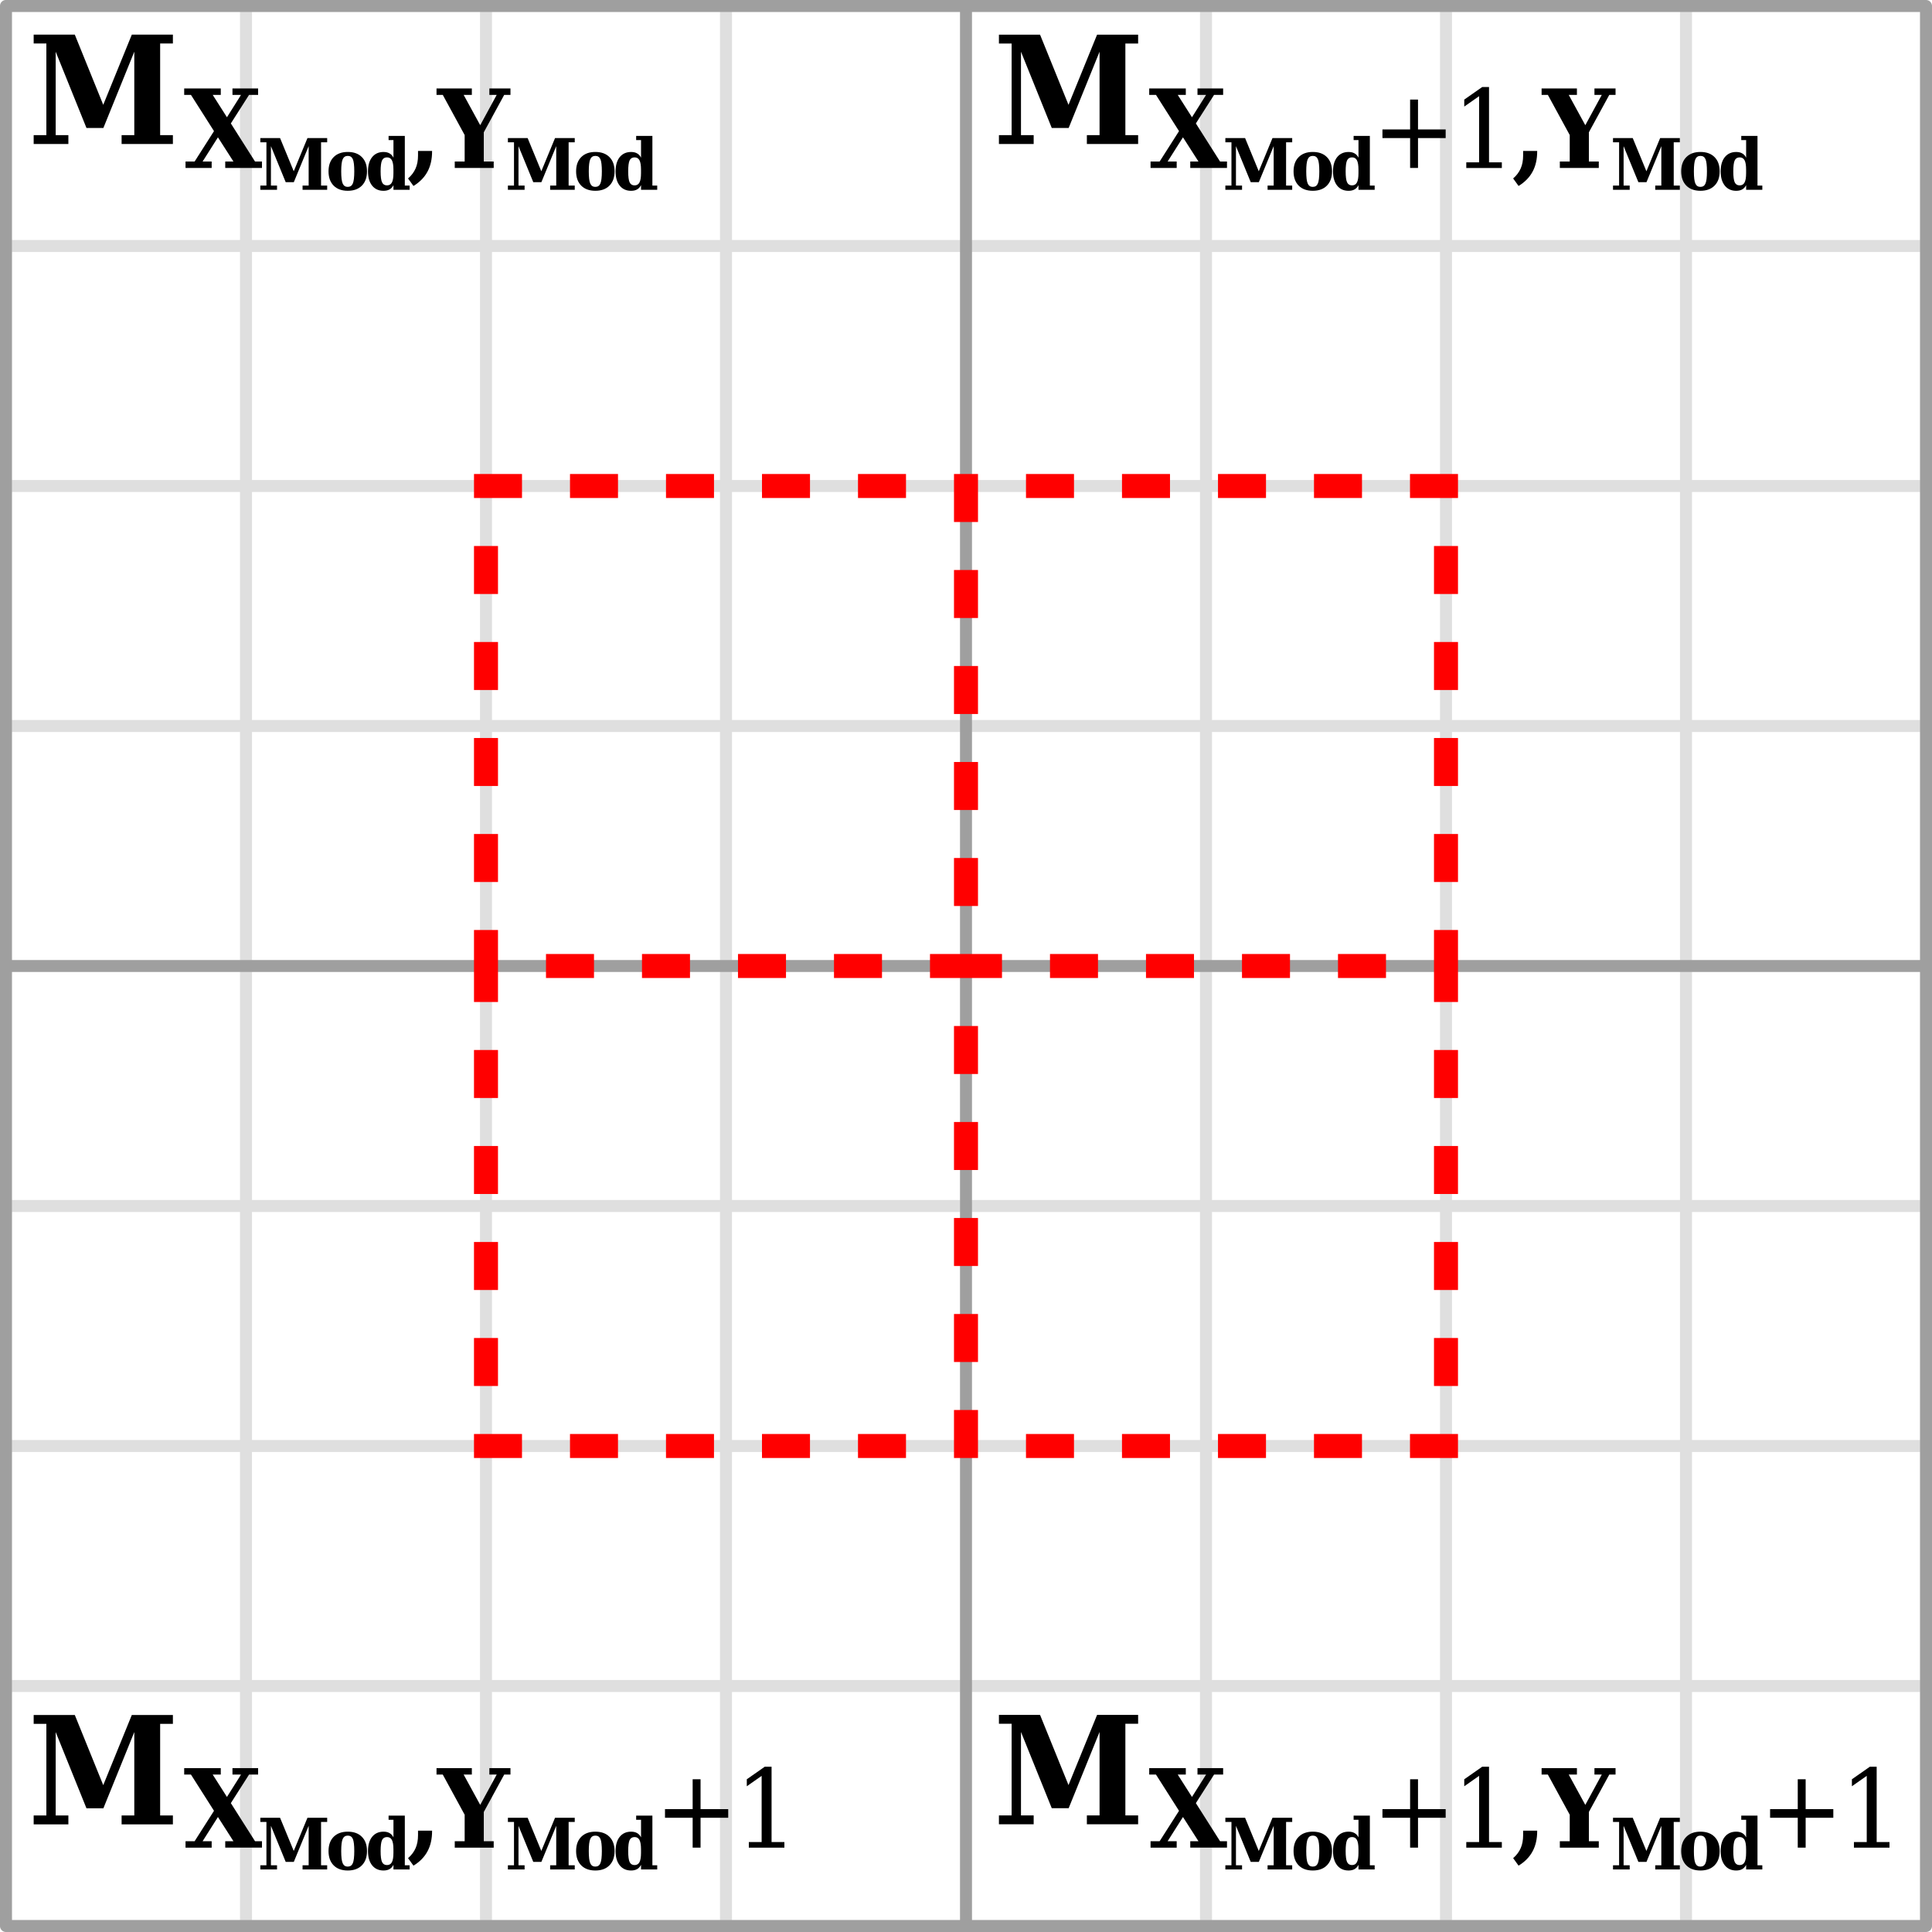 <?xml version="1.0" encoding="UTF-8" standalone="no"?>
<svg
   xmlns:dc="http://purl.org/dc/elements/1.1/"
   xmlns:cc="http://creativecommons.org/ns#"
   xmlns:rdf="http://www.w3.org/1999/02/22-rdf-syntax-ns#"
   xmlns:svg="http://www.w3.org/2000/svg"
   xmlns="http://www.w3.org/2000/svg"
   width="80.5"
   height="80.5"
   viewBox="0 0 80.5 80.5"
   id="svg10296"
   version="1.1">
  <defs
     id="defs10298" />
  <path
     id="rect10846"
     d="m 10,0.5 0,9.5 -9.5,0 0,0.5 9.5,0 0,9.5 -9.5,0 0,0.5 9.5,0 0,9.5 -9.5,0 0,0.5 9.5,0 0,9.5 0.5,0 0,-9.5 9.5,0 0,9.5 0.5,0 0,-9.5 9.5,0 0,9.5 0.5,0 0,-9.5 9.5,0 0,-0.5 -9.5,0 0,-9.5 9.5,0 0,-0.5 -9.5,0 0,-9.5 9.5,0 0,-0.5 -9.5,0 0,-9.5 -0.5,0 0,9.5 -9.5,0 0,-9.5 -0.5,0 0,9.5 -9.5,0 0,-9.5 -0.5,0 z m 40,0 0,9.5 -9.5,0 0,0.5 9.5,0 0,9.5 -9.5,0 0,0.5 9.5,0 0,9.5 -9.5,0 0,0.5 9.5,0 0,9.5 0.5,0 0,-9.5 9.5,0 0,9.5 0.5,0 0,-9.5 9.5,0 0,9.5 0.5,0 0,-9.5 9.5,0 0,-0.5 -9.5,0 0,-9.5 9.5,0 0,-0.5 -9.5,0 0,-9.5 9.5,0 0,-0.5 -9.5,0 0,-9.5 -0.5,0 0,9.5 -9.5,0 0,-9.5 -0.5,0 0,9.5 -9.5,0 0,-9.5 -0.5,0 z m -39.5,10 9.5,0 0,9.5 -9.5,0 0,-9.5 z m 10,0 9.5,0 0,9.5 -9.5,0 0,-9.5 z m 30,0 9.5,0 0,9.5 -9.5,0 0,-9.5 z m 10,0 9.5,0 0,9.5 -9.5,0 0,-9.5 z m -50,10 9.5,0 0,9.5 -9.5,0 0,-9.5 z m 10,0 9.5,0 0,9.5 -9.5,0 0,-9.5 z m 30,0 9.5,0 0,9.5 -9.5,0 0,-9.5 z m 10,0 9.5,0 0,9.5 -9.5,0 0,-9.5 z m -50.5,20 0,9.5 -9.5,0 0,0.5 9.5,0 0,9.5 -9.5,0 0,0.5 9.5,0 0,9.5 -9.5,0 0,0.5 9.5,0 0,9.5 0.5,0 0,-9.5 9.5,0 0,9.5 0.5,0 0,-9.5 9.5,0 0,9.5 0.5,0 0,-9.5 9.5,0 0,-0.5 -9.5,0 0,-9.5 9.5,0 0,-0.5 -9.5,0 0,-9.5 9.5,0 0,-0.5 -9.5,0 0,-9.5 -0.5,0 0,9.5 -9.5,0 0,-9.5 -0.5,0 0,9.5 -9.5,0 0,-9.5 -0.5,0 z m 40,0 0,9.5 -9.5,0 0,0.5 9.5,0 0,9.5 -9.5,0 0,0.5 9.5,0 0,9.5 -9.5,0 0,0.5 9.5,0 0,9.5 0.5,0 0,-9.5 9.5,0 0,9.5 0.5,0 0,-9.5 9.5,0 0,9.5 0.5,0 0,-9.5 9.5,0 0,-0.5 -9.5,0 0,-9.5 9.5,0 0,-0.5 -9.5,0 0,-9.5 9.5,0 0,-0.5 -9.5,0 0,-9.5 -0.5,0 0,9.5 -9.5,0 0,-9.5 -0.5,0 0,9.5 -9.5,0 0,-9.5 -0.5,0 z m -39.5,10 9.5,0 0,9.5 -9.5,0 0,-9.5 z m 10,0 9.5,0 0,9.5 -9.5,0 0,-9.5 z m 30,0 9.5,0 0,9.5 -9.5,0 0,-9.5 z m 10,0 9.5,0 0,9.5 -9.5,0 0,-9.5 z m -50,10 9.5,0 0,9.5 -9.5,0 0,-9.5 z m 10,0 9.5,0 0,9.5 -9.5,0 0,-9.5 z m 30,0 9.5,0 0,9.5 -9.5,0 0,-9.5 z m 10,0 9.5,0 0,9.5 -9.5,0 0,-9.5 z"
     style="color:#000000;font-style:normal;font-variant:normal;font-weight:normal;font-stretch:normal;font-size:medium;line-height:normal;font-family:sans-serif;text-indent:0;text-align:start;text-decoration:none;text-decoration-line:none;text-decoration-style:solid;text-decoration-color:#000000;letter-spacing:normal;word-spacing:normal;text-transform:none;direction:ltr;block-progression:tb;writing-mode:lr-tb;baseline-shift:baseline;text-anchor:start;white-space:normal;clip-rule:nonzero;display:inline;overflow:visible;visibility:visible;opacity:1;isolation:auto;mix-blend-mode:normal;color-interpolation:sRGB;color-interpolation-filters:linearRGB;solid-color:#000000;solid-opacity:1;fill:#000000;fill-opacity:0.125;fill-rule:nonzero;stroke:none;stroke-width:0.5;stroke-linecap:square;stroke-linejoin:round;stroke-miterlimit:4;stroke-dasharray:none;stroke-dashoffset:0;stroke-opacity:1;color-rendering:auto;image-rendering:auto;shape-rendering:auto;text-rendering:auto;enable-background:accumulate" />
  <path
     id="rect11000"
     d="M 0.225,-3.5468979e-6 A 0.25,0.25 0 0 0 3.2245213e-6,0.25 l 0,39.982 0,0.018 0,40 A 0.25,0.25 0 0 0 0.25,80.5 l 40,0 40,0 a 0.25,0.25 0 0 0 0.25,-0.25 l 0,-39.982 a 0.25,0.25 0 0 0 0,-0.018 l 0,-40 a 0.25,0.25 0 0 0 -0.25,-0.25 l -40,0 -40,0 a 0.25,0.25 0 0 0 -0.025,0 z M 0.5,0.5 l 39.5,0 0,39.5 -39.5,0 0,-39.5 z m 40,0 39.5,0 0,39.5 -39.5,0 0,-39.5 z M 0.5,40.5 l 39.5,0 0,39.5 -39.5,0 0,-39.5 z m 40,0 39.5,0 0,39.5 -39.5,0 0,-39.5 z"
     style="color:#000000;font-style:normal;font-variant:normal;font-weight:normal;font-stretch:normal;font-size:medium;line-height:normal;font-family:sans-serif;text-indent:0;text-align:start;text-decoration:none;text-decoration-line:none;text-decoration-style:solid;text-decoration-color:#000000;letter-spacing:normal;word-spacing:normal;text-transform:none;direction:ltr;block-progression:tb;writing-mode:lr-tb;baseline-shift:baseline;text-anchor:start;white-space:normal;clip-rule:nonzero;display:inline;overflow:visible;visibility:visible;opacity:1;isolation:auto;mix-blend-mode:normal;color-interpolation:sRGB;color-interpolation-filters:linearRGB;solid-color:#000000;solid-opacity:1;fill:#000000;fill-opacity:0.376;fill-rule:nonzero;stroke:none;stroke-width:0.5;stroke-linecap:square;stroke-linejoin:round;stroke-miterlimit:4;stroke-dasharray:none;stroke-dashoffset:0;stroke-opacity:1;color-rendering:auto;image-rendering:auto;shape-rendering:auto;text-rendering:auto;enable-background:accumulate" />
  <path
     id="rect11064"
     d="m 19.75,19.75 0,1 0.5,0 1,0 0.5,0 0,-1 -0.5,0 -1,0 -0.5,0 z m 4,0 0,1 0.5,0 1,0 0.5,0 0,-1 -0.5,0 -1,0 -0.5,0 z m 4,0 0,1 0.5,0 1,0 0.5,0 0,-1 -0.5,0 -1,0 -0.5,0 z m 4,0 0,1 0.5,0 1,0 0.5,0 0,-1 -0.5,0 -1,0 -0.5,0 z m 4,0 0,1 0.5,0 1,0 0.5,0 0,-1 -0.5,0 -1,0 -0.5,0 z m 4,0 0,0.5 0,1 0,0.5 1,0 0,-0.5 0,-1 0,-0.5 -1,0 z m 3,0 0,1 0.5,0 1,0 0.5,0 0,-1 -0.5,0 -1,0 -0.5,0 z m 4,0 0,1 0.5,0 1,0 0.5,0 0,-1 -0.5,0 -1,0 -0.5,0 z m 4,0 0,1 0.5,0 1,0 0.5,0 0,-1 -0.5,0 -1,0 -0.5,0 z m 4,0 0,1 0.5,0 1,0 0.5,0 0,-1 -0.5,0 -1,0 -0.5,0 z m 4,0 0,1 0.5,0 1,0 0.5,0 0,-1 -0.5,0 -1,0 -0.5,0 z m -39,3 0,0.5 0,1 0,0.5 1,0 0,-0.5 0,-1 0,-0.5 -1,0 z m 40,0 0,0.5 0,1 0,0.5 1,0 0,-0.5 0,-1 0,-0.5 -1,0 z m -20,1 0,0.5 0,1 0,0.5 1,0 0,-0.5 0,-1 0,-0.5 -1,0 z m -20,3 0,0.5 0,1 0,0.5 1,0 0,-0.5 0,-1 0,-0.5 -1,0 z m 40,0 0,0.5 0,1 0,0.5 1,0 0,-0.5 0,-1 0,-0.5 -1,0 z m -20,1 0,0.5 0,1 0,0.5 1,0 0,-0.5 0,-1 0,-0.5 -1,0 z m -20,3 0,0.5 0,1 0,0.5 1,0 0,-0.5 0,-1 0,-0.5 -1,0 z m 40,0 0,0.5 0,1 0,0.5 1,0 0,-0.5 0,-1 0,-0.5 -1,0 z m -20,1 0,0.5 0,1 0,0.5 1,0 0,-0.5 0,-1 0,-0.5 -1,0 z m -20,3 0,0.5 0,1 0,0.5 1,0 0,-0.5 0,-1 0,-0.5 -1,0 z m 40,0 0,0.5 0,1 0,0.5 1,0 0,-0.5 0,-1 0,-0.5 -1,0 z m -20,1 0,0.5 0,1 0,0.5 1,0 0,-0.5 0,-1 0,-0.5 -1,0 z m -20,3 0,0.5 0,0.5 0,0.5 0,0.5 0,0.5 0,0.5 1,0 0,-0.5 0,-0.5 0,-0.5 0,-0.5 0,-0.5 0,-0.5 -1,0 z m 40,0 0,0.5 0,0.5 0,0.5 0,0.5 0,0.5 0,0.5 1,0 0,-0.5 0,-0.5 0,-0.5 0,-0.5 0,-0.5 0,-0.5 -1,0 z m -37,1 0,1 0.5,0 1,0 0.5,0 0,-1 -0.5,0 -1,0 -0.5,0 z m 4,0 0,1 0.5,0 1,0 0.5,0 0,-1 -0.5,0 -1,0 -0.5,0 z m 4,0 0,1 0.5,0 1,0 0.5,0 0,-1 -0.5,0 -1,0 -0.5,0 z m 4,0 0,1 0.5,0 1,0 0.5,0 0,-1 -0.5,0 -1,0 -0.5,0 z m 4,0 0,1 0.5,0 0.5,0 0.5,0 0.5,0 0.5,0 0.5,0 0,-1 -0.5,0 -0.5,0 -0.5,0 -0.5,0 -0.5,0 -0.5,0 z m 5,0 0,1 0.5,0 1,0 0.5,0 0,-1 -0.5,0 -1,0 -0.5,0 z m 4,0 0,1 0.5,0 1,0 0.5,0 0,-1 -0.5,0 -1,0 -0.5,0 z m 4,0 0,1 0.5,0 1,0 0.5,0 0,-1 -0.5,0 -1,0 -0.5,0 z m 4,0 0,1 0.5,0 1,0 0.5,0 0,-1 -0.5,0 -1,0 -0.5,0 z m -16,3 0,0.5 0,1 0,0.5 1,0 0,-0.5 0,-1 0,-0.5 -1,0 z m -20,1 0,0.5 0,1 0,0.5 1,0 0,-0.5 0,-1 0,-0.5 -1,0 z m 40,0 0,0.5 0,1 0,0.5 1,0 0,-0.5 0,-1 0,-0.5 -1,0 z m -20,3 0,0.5 0,1 0,0.5 1,0 0,-0.5 0,-1 0,-0.5 -1,0 z m -20,1 0,0.5 0,1 0,0.5 1,0 0,-0.5 0,-1 0,-0.5 -1,0 z m 40,0 0,0.5 0,1 0,0.5 1,0 0,-0.5 0,-1 0,-0.5 -1,0 z m -20,3 0,0.5 0,1 0,0.5 1,0 0,-0.5 0,-1 0,-0.5 -1,0 z m -20,1 0,0.5 0,1 0,0.5 1,0 0,-0.5 0,-1 0,-0.5 -1,0 z m 40,0 0,0.5 0,1 0,0.5 1,0 0,-0.5 0,-1 0,-0.5 -1,0 z m -20,3 0,0.5 0,1 0,0.5 1,0 0,-0.5 0,-1 0,-0.5 -1,0 z m -20,1 0,0.5 0,1 0,0.5 1,0 0,-0.5 0,-1 0,-0.5 -1,0 z m 40,0 0,0.5 0,1 0,0.5 1,0 0,-0.5 0,-1 0,-0.5 -1,0 z m -20,3 0,0.5 0,1 0,0.5 1,0 0,-0.5 0,-1 0,-0.5 -1,0 z m -20,1 0,1 0.5,0 1,0 0.5,0 0,-1 -0.5,0 -1,0 -0.5,0 z m 4,0 0,1 0.5,0 1,0 0.5,0 0,-1 -0.5,0 -1,0 -0.5,0 z m 4,0 0,1 0.5,0 1,0 0.5,0 0,-1 -0.5,0 -1,0 -0.5,0 z m 4,0 0,1 0.5,0 1,0 0.5,0 0,-1 -0.5,0 -1,0 -0.5,0 z m 4,0 0,1 0.5,0 1,0 0.5,0 0,-1 -0.5,0 -1,0 -0.5,0 z m 7,0 0,1 0.5,0 1,0 0.5,0 0,-1 -0.5,0 -1,0 -0.5,0 z m 4,0 0,1 0.5,0 1,0 0.5,0 0,-1 -0.5,0 -1,0 -0.5,0 z m 4,0 0,1 0.5,0 1,0 0.5,0 0,-1 -0.5,0 -1,0 -0.5,0 z m 4,0 0,1 0.5,0 1,0 0.5,0 0,-1 -0.5,0 -1,0 -0.5,0 z m 4,0 0,1 0.5,0 1,0 0.5,0 0,-1 -0.5,0 -1,0 -0.5,0 z"
     style="color:#000000;font-style:normal;font-variant:normal;font-weight:normal;font-stretch:normal;font-size:medium;line-height:normal;font-family:sans-serif;text-indent:0;text-align:start;text-decoration:none;text-decoration-line:none;text-decoration-style:solid;text-decoration-color:#000000;letter-spacing:normal;word-spacing:normal;text-transform:none;direction:ltr;block-progression:tb;writing-mode:lr-tb;baseline-shift:baseline;text-anchor:start;white-space:normal;clip-rule:nonzero;display:inline;overflow:visible;visibility:visible;opacity:1;isolation:auto;mix-blend-mode:normal;color-interpolation:sRGB;color-interpolation-filters:linearRGB;solid-color:#000000;solid-opacity:1;fill:#ff0000;fill-opacity:1;fill-rule:nonzero;stroke:none;stroke-width:1;stroke-linecap:square;stroke-linejoin:round;stroke-miterlimit:4;stroke-dasharray:1, 3;stroke-dashoffset:0;stroke-opacity:1;color-rendering:auto;image-rendering:auto;shape-rendering:auto;text-rendering:auto;enable-background:accumulate" />
  <g
     id="text4159"
     style="font-style:normal;font-variant:normal;font-weight:bold;font-stretch:normal;font-size:6.069px;line-height:125%;font-family:serif;-inkscape-font-specification:'serif Bold';text-align:center;letter-spacing:-0.194px;word-spacing:0px;text-anchor:middle;fill:#000000;fill-opacity:1;stroke:none;stroke-width:1px;stroke-linecap:butt;stroke-linejoin:miter;stroke-opacity:1"
     transform="matrix(0.939,0,0,1.03,0.047,0)">
    <path
       id="path4769"
       style="font-style:normal;font-variant:normal;font-weight:bold;font-stretch:normal;font-size:6.069px;font-family:serif;-inkscape-font-specification:'serif Bold'"
       d="m 1.444,5.826 0,-0.359 0.563,0 0,-3.707 -0.563,0 0,-0.359 1.825,0 1.262,2.839 1.268,-2.839 1.823,0 0,0.359 -0.566,0 0,3.707 0.566,0 0,0.359 -2.276,0 0,-0.359 0.563,0 0,-3.375 -1.372,3.085 -0.75,0 -1.366,-3.085 0,3.375 0.563,0 0,0.359 -1.541,0 z" />
  </g>
  <g
     id="text4165"
     style="font-style:normal;font-variant:normal;font-weight:bold;font-stretch:normal;font-size:4.375px;line-height:125%;font-family:serif;-inkscape-font-specification:'serif Bold';text-align:center;letter-spacing:-0.192px;word-spacing:0px;baseline-shift:baseline;text-anchor:middle;fill:#000000;fill-opacity:1;stroke:none;stroke-width:1px;stroke-linecap:butt;stroke-linejoin:miter;stroke-opacity:1"
     transform="matrix(0.962,0,0,1.039,-0.945,0)">
    <path
       id="path4750"
       style="font-style:normal;font-variant:normal;font-weight:bold;font-stretch:normal;font-size:4.375px;font-family:serif;-inkscape-font-specification:'serif Bold';text-align:start;text-anchor:start"
       d="m 10.421,5.508 -0.664,0.97 0.393,0 0,0.258 -1.132,0 0,-0.258 0.393,0 0.84,-1.22 -0.998,-1.453 -0.293,0 0,-0.258 1.585,0 0,0.258 -0.35,0 0.617,0.897 0.611,-0.897 -0.372,0 0,-0.258 1.111,0 0,0.258 -0.393,0 -0.788,1.145 1.047,1.527 0.301,0 0,0.258 -1.591,0 0,-0.258 0.355,0 -0.671,-0.97 z" />
    <path
       id="path4752"
       style="font-style:normal;font-variant:normal;font-weight:bold;font-stretch:normal;font-size:65%;font-family:serif;-inkscape-font-specification:'serif Bold';baseline-shift:sub"
       d="m 12.258,7.611 0,-0.168 0.264,0 0,-1.737 -0.264,0 0,-0.168 0.855,0 0.592,1.33 0.594,-1.33 0.854,0 0,0.168 -0.265,0 0,1.737 0.265,0 0,0.168 -1.066,0 0,-0.168 0.264,0 0,-1.582 -0.643,1.445 -0.351,0 -0.64,-1.445 0,1.582 0.264,0 0,0.168 -0.722,0 z" />
    <path
       id="path4754"
       style="font-style:normal;font-variant:normal;font-weight:bold;font-stretch:normal;font-size:65%;font-family:serif;-inkscape-font-specification:'serif Bold';baseline-shift:sub"
       d="m 16.045,7.494 q 0.156,0 0.218,-0.133 0.064,-0.133 0.064,-0.489 0,-0.355 -0.062,-0.487 -0.062,-0.133 -0.219,-0.133 -0.157,0 -0.221,0.135 -0.064,0.133 -0.064,0.486 0,0.353 0.064,0.487 0.064,0.135 0.221,0.135 z m 0,0.157 q -0.39,0 -0.612,-0.207 -0.221,-0.208 -0.221,-0.572 0,-0.365 0.221,-0.571 0.222,-0.207 0.612,-0.207 0.392,0 0.612,0.207 0.221,0.206 0.221,0.571 0,0.364 -0.222,0.572 -0.221,0.207 -0.611,0.207 z" />
    <path
       id="path4756"
       style="font-style:normal;font-variant:normal;font-weight:bold;font-stretch:normal;font-size:65%;font-family:serif;-inkscape-font-specification:'serif Bold';baseline-shift:sub"
       d="m 18.023,6.946 0,-0.146 q 0,-0.258 -0.067,-0.374 -0.067,-0.115 -0.212,-0.115 -0.153,0 -0.215,0.122 -0.061,0.121 -0.061,0.439 0,0.318 0.062,0.44 0.062,0.122 0.214,0.122 0.146,0 0.212,-0.115 0.067,-0.115 0.067,-0.374 z m 0.492,0.497 0.21,0 0,0.168 -0.701,0 0,-0.187 q -0.062,0.115 -0.169,0.172 -0.106,0.056 -0.261,0.056 -0.314,0 -0.494,-0.208 -0.179,-0.208 -0.179,-0.571 0,-0.364 0.179,-0.571 0.181,-0.207 0.494,-0.207 0.156,0 0.261,0.057 0.107,0.056 0.169,0.171 l 0,-0.705 -0.211,0 0,-0.167 0.703,0 0,1.993 z" />
    <path
       id="path4758"
       style="font-style:normal;font-variant:normal;font-weight:bold;font-stretch:normal;font-size:4.375px;font-family:serif;-inkscape-font-specification:'serif Bold';text-align:start;text-anchor:start"
       d="m 18.656,7.157 q 0.222,-0.179 0.327,-0.402 0.105,-0.222 0.105,-0.517 l 0,-0.184 0.609,0 0,0.017 q 0,0.472 -0.199,0.812 -0.197,0.342 -0.607,0.575 L 18.656,7.157 Z" />
    <path
       id="path4760"
       style="font-style:normal;font-variant:normal;font-weight:bold;font-stretch:normal;font-size:4.375px;font-family:serif;-inkscape-font-specification:'serif Bold';text-align:start;text-anchor:start"
       d="m 20.679,6.736 0,-0.258 0.429,0 0,-1.062 -0.948,-1.611 -0.271,0 0,-0.258 1.53,0 0,0.258 -0.355,0 0.718,1.216 0.714,-1.216 -0.318,0 0,-0.258 0.914,0 0,0.258 -0.271,0 -0.884,1.5 0,1.173 0.429,0 0,0.258 -1.685,0 z" />
    <path
       id="path4762"
       style="font-size:65%;baseline-shift:sub"
       d="m 22.981,7.611 0,-0.168 0.264,0 0,-1.737 -0.264,0 0,-0.168 0.855,0 0.592,1.33 0.594,-1.33 0.854,0 0,0.168 -0.265,0 0,1.737 0.265,0 0,0.168 -1.066,0 0,-0.168 0.264,0 0,-1.582 -0.643,1.445 -0.351,0 -0.64,-1.445 0,1.582 0.264,0 0,0.168 -0.722,0 z" />
    <path
       id="path4764"
       style="font-size:65%;baseline-shift:sub"
       d="m 26.768,7.494 q 0.156,0 0.218,-0.133 0.064,-0.133 0.064,-0.489 0,-0.355 -0.062,-0.487 -0.062,-0.133 -0.219,-0.133 -0.157,0 -0.221,0.135 -0.064,0.133 -0.064,0.486 0,0.353 0.064,0.487 0.064,0.135 0.221,0.135 z m 0,0.157 q -0.39,0 -0.612,-0.207 -0.221,-0.208 -0.221,-0.572 0,-0.365 0.221,-0.571 0.222,-0.207 0.612,-0.207 0.392,0 0.612,0.207 0.221,0.206 0.221,0.571 0,0.364 -0.222,0.572 -0.221,0.207 -0.611,0.207 z" />
    <path
       id="path4766"
       style="font-size:65%;baseline-shift:sub"
       d="m 28.746,6.946 0,-0.146 q 0,-0.258 -0.067,-0.374 -0.067,-0.115 -0.212,-0.115 -0.153,0 -0.215,0.122 -0.061,0.121 -0.061,0.439 0,0.318 0.062,0.44 0.062,0.122 0.214,0.122 0.146,0 0.212,-0.115 0.067,-0.115 0.067,-0.374 z m 0.492,0.497 0.21,0 0,0.168 -0.701,0 0,-0.187 q -0.062,0.115 -0.169,0.172 -0.106,0.056 -0.261,0.056 -0.314,0 -0.494,-0.208 -0.179,-0.208 -0.179,-0.571 0,-0.364 0.179,-0.571 0.181,-0.207 0.494,-0.207 0.156,0 0.261,0.057 0.107,0.056 0.169,0.171 l 0,-0.705 -0.211,0 0,-0.167 0.703,0 0,1.993 z" />
  </g>
  <g
     id="text4159-6"
     style="font-style:normal;font-variant:normal;font-weight:bold;font-stretch:normal;font-size:6.022px;line-height:125%;font-family:serif;-inkscape-font-specification:'serif Bold';text-align:center;letter-spacing:-0.193px;word-spacing:0px;text-anchor:middle;fill:#000000;fill-opacity:1;stroke:none;stroke-width:1px;stroke-linecap:butt;stroke-linejoin:miter;stroke-opacity:1"
     transform="matrix(0.946,0,0,1.038,0.755,0)">
    <path
       id="path4747"
       style="font-style:normal;font-variant:normal;font-weight:bold;font-stretch:normal;font-size:6.022px;font-family:serif;-inkscape-font-specification:'serif Bold'"
       d="m 43.2,5.781 0,-0.356 0.559,0 0,-3.678 -0.559,0 0,-0.356 1.811,0 1.253,2.817 1.259,-2.817 1.808,0 0,0.356 -0.562,0 0,3.678 0.562,0 0,0.356 -2.258,0 0,-0.356 0.559,0 0,-3.349 -1.361,3.061 -0.744,0 -1.356,-3.061 0,3.349 0.559,0 0,0.356 -1.529,0 z" />
  </g>
  <g
     id="text4165-0"
     style="font-style:normal;font-variant:normal;font-weight:bold;font-stretch:normal;font-size:4.375px;line-height:125%;font-family:serif;-inkscape-font-specification:'serif Bold';text-align:center;letter-spacing:-0.192px;word-spacing:0px;baseline-shift:baseline;text-anchor:middle;fill:#000000;fill-opacity:1;stroke:none;stroke-width:1px;stroke-linecap:butt;stroke-linejoin:miter;stroke-opacity:1"
     transform="matrix(0.962,0,0,1.039,-0.622,0)">
    <path
       id="path4724"
       style="font-style:normal;font-variant:normal;font-weight:bold;font-stretch:normal;font-size:4.375px;font-family:serif;-inkscape-font-specification:'serif Bold';text-align:start;text-anchor:start"
       d="m 51.883,5.508 -0.664,0.97 0.393,0 0,0.258 -1.132,0 0,-0.258 0.393,0 0.84,-1.22 -0.998,-1.453 -0.293,0 0,-0.258 1.585,0 0,0.258 -0.35,0 0.617,0.897 0.611,-0.897 -0.372,0 0,-0.258 1.111,0 0,0.258 -0.393,0 -0.788,1.145 1.047,1.527 0.301,0 0,0.258 -1.591,0 0,-0.258 0.355,0 -0.671,-0.97 z" />
    <path
       id="path4726"
       style="font-style:normal;font-variant:normal;font-weight:bold;font-stretch:normal;font-size:65%;font-family:serif;-inkscape-font-specification:'serif Bold';baseline-shift:sub"
       d="m 53.72,7.611 0,-0.168 0.264,0 0,-1.737 -0.264,0 0,-0.168 0.855,0 0.592,1.33 0.594,-1.33 0.854,0 0,0.168 -0.265,0 0,1.737 0.265,0 0,0.168 -1.066,0 0,-0.168 0.264,0 0,-1.582 -0.643,1.445 -0.351,0 -0.64,-1.445 0,1.582 0.264,0 0,0.168 -0.722,0 z" />
    <path
       id="path4728"
       style="font-style:normal;font-variant:normal;font-weight:bold;font-stretch:normal;font-size:65%;font-family:serif;-inkscape-font-specification:'serif Bold';baseline-shift:sub"
       d="m 57.507,7.494 q 0.156,0 0.218,-0.133 0.064,-0.133 0.064,-0.489 0,-0.355 -0.062,-0.487 -0.062,-0.133 -0.219,-0.133 -0.157,0 -0.221,0.135 -0.064,0.133 -0.064,0.486 0,0.353 0.064,0.487 0.064,0.135 0.221,0.135 z m 0,0.157 q -0.39,0 -0.612,-0.207 -0.221,-0.208 -0.221,-0.572 0,-0.365 0.221,-0.571 0.222,-0.207 0.612,-0.207 0.392,0 0.612,0.207 0.221,0.206 0.221,0.571 0,0.364 -0.222,0.572 -0.221,0.207 -0.611,0.207 z" />
    <path
       id="path4730"
       style="font-style:normal;font-variant:normal;font-weight:bold;font-stretch:normal;font-size:65%;font-family:serif;-inkscape-font-specification:'serif Bold';baseline-shift:sub"
       d="m 59.485,6.946 0,-0.146 q 0,-0.258 -0.067,-0.374 -0.067,-0.115 -0.212,-0.115 -0.153,0 -0.215,0.122 -0.061,0.121 -0.061,0.439 0,0.318 0.062,0.44 0.062,0.122 0.214,0.122 0.146,0 0.212,-0.115 0.067,-0.115 0.067,-0.374 z m 0.492,0.497 0.21,0 0,0.168 -0.701,0 0,-0.187 q -0.062,0.115 -0.169,0.172 -0.106,0.056 -0.261,0.056 -0.314,0 -0.494,-0.208 -0.179,-0.208 -0.179,-0.571 0,-0.364 0.179,-0.571 0.181,-0.207 0.494,-0.207 0.156,0 0.261,0.057 0.107,0.056 0.169,0.171 l 0,-0.705 -0.211,0 0,-0.167 0.703,0 0,1.993 z" />
    <path
       id="path4732"
       style="font-style:normal;font-variant:normal;font-weight:normal;font-stretch:normal;font-family:serif;-inkscape-font-specification:serif"
       d="m 62.064,3.993 0,1.198 1.198,0 0,0.346 -1.198,0 0,1.198 -0.342,0 0,-1.198 -1.198,0 0,-0.346 1.198,0 0,-1.198 0.342,0 z" />
    <path
       id="path4734"
       style="font-style:normal;font-variant:normal;font-weight:normal;font-stretch:normal;font-family:serif;-inkscape-font-specification:serif"
       d="m 64.155,6.736 0,-0.226 0.555,0 0,-2.653 -0.643,0.417 0,-0.28 0.778,-0.504 0.295,0 0,3.021 0.555,0 0,0.226 -1.54,0 z" />
    <path
       id="path4736"
       style="font-style:normal;font-variant:normal;font-weight:bold;font-stretch:normal;font-size:4.375px;font-family:serif;-inkscape-font-specification:'serif Bold';text-align:start;text-anchor:start"
       d="m 66.185,7.157 q 0.222,-0.179 0.327,-0.402 0.105,-0.222 0.105,-0.517 l 0,-0.184 0.609,0 0,0.017 q 0,0.472 -0.199,0.812 -0.197,0.342 -0.607,0.575 L 66.185,7.157 Z" />
    <path
       id="path4738"
       style="font-style:normal;font-variant:normal;font-weight:bold;font-stretch:normal;font-size:4.375px;font-family:serif;-inkscape-font-specification:'serif Bold';text-align:start;text-anchor:start"
       d="m 68.207,6.736 0,-0.258 0.429,0 0,-1.062 -0.948,-1.611 -0.271,0 0,-0.258 1.53,0 0,0.258 -0.355,0 0.718,1.216 0.714,-1.216 -0.318,0 0,-0.258 0.914,0 0,0.258 -0.271,0 -0.884,1.5 0,1.173 0.429,0 0,0.258 -1.685,0 z" />
    <path
       id="path4740"
       style="font-size:65%;baseline-shift:sub"
       d="m 70.51,7.611 0,-0.168 0.264,0 0,-1.737 -0.264,0 0,-0.168 0.855,0 0.592,1.33 0.594,-1.33 0.854,0 0,0.168 -0.265,0 0,1.737 0.265,0 0,0.168 -1.066,0 0,-0.168 0.264,0 0,-1.582 -0.643,1.445 -0.351,0 -0.64,-1.445 0,1.582 0.264,0 0,0.168 -0.722,0 z" />
    <path
       id="path4742"
       style="font-size:65%;baseline-shift:sub"
       d="m 74.297,7.494 q 0.156,0 0.218,-0.133 0.064,-0.133 0.064,-0.489 0,-0.355 -0.062,-0.487 -0.062,-0.133 -0.219,-0.133 -0.157,0 -0.221,0.135 -0.064,0.133 -0.064,0.486 0,0.353 0.064,0.487 0.064,0.135 0.221,0.135 z m 0,0.157 q -0.39,0 -0.612,-0.207 -0.221,-0.208 -0.221,-0.572 0,-0.365 0.221,-0.571 0.222,-0.207 0.612,-0.207 0.392,0 0.612,0.207 0.221,0.206 0.221,0.571 0,0.364 -0.222,0.572 -0.221,0.207 -0.611,0.207 z" />
    <path
       id="path4744"
       style="font-size:65%;baseline-shift:sub"
       d="m 76.275,6.946 0,-0.146 q 0,-0.258 -0.067,-0.374 -0.067,-0.115 -0.212,-0.115 -0.153,0 -0.215,0.122 -0.061,0.121 -0.061,0.439 0,0.318 0.062,0.44 0.062,0.122 0.214,0.122 0.146,0 0.212,-0.115 0.067,-0.115 0.067,-0.374 z m 0.492,0.497 0.21,0 0,0.168 -0.701,0 0,-0.187 q -0.062,0.115 -0.169,0.172 -0.106,0.056 -0.261,0.056 -0.314,0 -0.494,-0.208 -0.179,-0.208 -0.179,-0.571 0,-0.364 0.179,-0.571 0.181,-0.207 0.494,-0.207 0.156,0 0.261,0.057 0.107,0.056 0.169,0.171 l 0,-0.705 -0.211,0 0,-0.167 0.703,0 0,1.993 z" />
  </g>
  <g
     id="text4159-2"
     style="font-style:normal;font-variant:normal;font-weight:bold;font-stretch:normal;font-size:6.069px;line-height:125%;font-family:serif;-inkscape-font-specification:'serif Bold';text-align:center;letter-spacing:-0.194px;word-spacing:0px;text-anchor:middle;fill:#000000;fill-opacity:1;stroke:none;stroke-width:1px;stroke-linecap:butt;stroke-linejoin:miter;stroke-opacity:1"
     transform="matrix(0.939,0,0,1.03,0.047,0)">
    <path
       id="path4721"
       style="font-style:normal;font-variant:normal;font-weight:bold;font-stretch:normal;font-size:6.069px;font-family:serif;-inkscape-font-specification:'serif Bold'"
       d="m 1.444,73.801 0,-0.359 0.563,0 0,-3.707 -0.563,0 0,-0.359 1.825,0 1.262,2.839 1.268,-2.839 1.823,0 0,0.359 -0.566,0 0,3.707 0.566,0 0,0.359 -2.276,0 0,-0.359 0.563,0 0,-3.375 -1.372,3.085 -0.75,0 -1.366,-3.085 0,3.375 0.563,0 0,0.359 -1.541,0 z" />
  </g>
  <g
     id="text4165-5"
     style="font-style:normal;font-variant:normal;font-weight:bold;font-stretch:normal;font-size:4.375px;line-height:125%;font-family:serif;-inkscape-font-specification:'serif Bold';text-align:center;letter-spacing:-0.192px;word-spacing:0px;baseline-shift:baseline;text-anchor:middle;fill:#000000;fill-opacity:1;stroke:none;stroke-width:1px;stroke-linecap:butt;stroke-linejoin:miter;stroke-opacity:1"
     transform="matrix(0.962,0,0,1.039,-0.945,0)">
    <path
       id="path4698"
       style="font-style:normal;font-variant:normal;font-weight:bold;font-stretch:normal;font-size:4.375px;font-family:serif;-inkscape-font-specification:'serif Bold';text-align:start;text-anchor:start"
       d="m 10.421,72.868 -0.664,0.97 0.393,0 0,0.258 -1.132,0 0,-0.258 0.393,0 0.84,-1.22 -0.998,-1.453 -0.293,0 0,-0.258 1.585,0 0,0.258 -0.35,0 0.617,0.897 0.611,-0.897 -0.372,0 0,-0.258 1.111,0 0,0.258 -0.393,0 -0.788,1.145 1.047,1.527 0.301,0 0,0.258 -1.591,0 0,-0.258 0.355,0 -0.671,-0.97 z" />
    <path
       id="path4700"
       style="font-style:normal;font-variant:normal;font-weight:bold;font-stretch:normal;font-size:65%;font-family:serif;-inkscape-font-specification:'serif Bold';baseline-shift:sub"
       d="m 12.258,74.971 0,-0.168 0.264,0 0,-1.737 -0.264,0 0,-0.168 0.855,0 0.592,1.33 0.594,-1.33 0.854,0 0,0.168 -0.265,0 0,1.737 0.265,0 0,0.168 -1.066,0 0,-0.168 0.264,0 0,-1.582 -0.643,1.445 -0.351,0 -0.64,-1.445 0,1.582 0.264,0 0,0.168 -0.722,0 z" />
    <path
       id="path4702"
       style="font-style:normal;font-variant:normal;font-weight:bold;font-stretch:normal;font-size:65%;font-family:serif;-inkscape-font-specification:'serif Bold';baseline-shift:sub"
       d="m 16.045,74.855 q 0.156,0 0.218,-0.133 0.064,-0.133 0.064,-0.489 0,-0.355 -0.062,-0.487 -0.062,-0.133 -0.219,-0.133 -0.157,0 -0.221,0.135 -0.064,0.133 -0.064,0.486 0,0.353 0.064,0.487 0.064,0.135 0.221,0.135 z m 0,0.157 q -0.39,0 -0.612,-0.207 -0.221,-0.208 -0.221,-0.572 0,-0.365 0.221,-0.571 0.222,-0.207 0.612,-0.207 0.392,0 0.612,0.207 0.221,0.206 0.221,0.571 0,0.364 -0.222,0.572 -0.221,0.207 -0.611,0.207 z" />
    <path
       id="path4704"
       style="font-style:normal;font-variant:normal;font-weight:bold;font-stretch:normal;font-size:65%;font-family:serif;-inkscape-font-specification:'serif Bold';baseline-shift:sub"
       d="m 18.023,74.306 0,-0.146 q 0,-0.258 -0.067,-0.374 -0.067,-0.115 -0.212,-0.115 -0.153,0 -0.215,0.122 -0.061,0.121 -0.061,0.439 0,0.318 0.062,0.44 0.062,0.122 0.214,0.122 0.146,0 0.212,-0.115 0.067,-0.115 0.067,-0.374 z m 0.492,0.497 0.21,0 0,0.168 -0.701,0 0,-0.187 q -0.062,0.115 -0.169,0.172 -0.106,0.056 -0.261,0.056 -0.314,0 -0.494,-0.208 -0.179,-0.208 -0.179,-0.571 0,-0.364 0.179,-0.571 0.181,-0.207 0.494,-0.207 0.156,0 0.261,0.057 0.107,0.056 0.169,0.171 l 0,-0.705 -0.211,0 0,-0.167 0.703,0 0,1.993 z" />
    <path
       id="path4706"
       style="font-style:normal;font-variant:normal;font-weight:bold;font-stretch:normal;font-size:4.375px;font-family:serif;-inkscape-font-specification:'serif Bold';text-align:start;text-anchor:start"
       d="m 18.656,74.517 q 0.222,-0.179 0.327,-0.402 0.105,-0.222 0.105,-0.517 l 0,-0.184 0.609,0 0,0.017 q 0,0.472 -0.199,0.812 -0.197,0.342 -0.607,0.575 L 18.656,74.517 Z" />
    <path
       id="path4708"
       style="font-style:normal;font-variant:normal;font-weight:bold;font-stretch:normal;font-size:4.375px;font-family:serif;-inkscape-font-specification:'serif Bold';text-align:start;text-anchor:start"
       d="m 20.679,74.096 0,-0.258 0.429,0 0,-1.062 -0.948,-1.611 -0.271,0 0,-0.258 1.53,0 0,0.258 -0.355,0 0.718,1.216 0.714,-1.216 -0.318,0 0,-0.258 0.914,0 0,0.258 -0.271,0 -0.884,1.5 0,1.173 0.429,0 0,0.258 -1.685,0 z" />
    <path
       id="path4710"
       style="font-size:65%;baseline-shift:sub"
       d="m 22.981,74.971 0,-0.168 0.264,0 0,-1.737 -0.264,0 0,-0.168 0.855,0 0.592,1.33 0.594,-1.33 0.854,0 0,0.168 -0.265,0 0,1.737 0.265,0 0,0.168 -1.066,0 0,-0.168 0.264,0 0,-1.582 -0.643,1.445 -0.351,0 -0.64,-1.445 0,1.582 0.264,0 0,0.168 -0.722,0 z" />
    <path
       id="path4712"
       style="font-size:65%;baseline-shift:sub"
       d="m 26.768,74.855 q 0.156,0 0.218,-0.133 0.064,-0.133 0.064,-0.489 0,-0.355 -0.062,-0.487 -0.062,-0.133 -0.219,-0.133 -0.157,0 -0.221,0.135 -0.064,0.133 -0.064,0.486 0,0.353 0.064,0.487 0.064,0.135 0.221,0.135 z m 0,0.157 q -0.39,0 -0.612,-0.207 -0.221,-0.208 -0.221,-0.572 0,-0.365 0.221,-0.571 0.222,-0.207 0.612,-0.207 0.392,0 0.612,0.207 0.221,0.206 0.221,0.571 0,0.364 -0.222,0.572 -0.221,0.207 -0.611,0.207 z" />
    <path
       id="path4714"
       style="font-size:65%;baseline-shift:sub"
       d="m 28.746,74.306 0,-0.146 q 0,-0.258 -0.067,-0.374 -0.067,-0.115 -0.212,-0.115 -0.153,0 -0.215,0.122 -0.061,0.121 -0.061,0.439 0,0.318 0.062,0.44 0.062,0.122 0.214,0.122 0.146,0 0.212,-0.115 0.067,-0.115 0.067,-0.374 z m 0.492,0.497 0.21,0 0,0.168 -0.701,0 0,-0.187 q -0.062,0.115 -0.169,0.172 -0.106,0.056 -0.261,0.056 -0.314,0 -0.494,-0.208 -0.179,-0.208 -0.179,-0.571 0,-0.364 0.179,-0.571 0.181,-0.207 0.494,-0.207 0.156,0 0.261,0.057 0.107,0.056 0.169,0.171 l 0,-0.705 -0.211,0 0,-0.167 0.703,0 0,1.993 z" />
    <path
       id="path4716"
       style="font-style:normal;font-variant:normal;font-weight:normal;font-stretch:normal;font-family:serif;-inkscape-font-specification:serif"
       d="m 31.325,71.353 0,1.198 1.198,0 0,0.346 -1.198,0 0,1.198 -0.342,0 0,-1.198 -1.198,0 0,-0.346 1.198,0 0,-1.198 0.342,0 z" />
    <path
       id="path4718"
       style="font-style:normal;font-variant:normal;font-weight:normal;font-stretch:normal;font-family:serif;-inkscape-font-specification:serif"
       d="m 33.416,74.096 0,-0.226 0.555,0 0,-2.653 -0.643,0.417 0,-0.28 0.778,-0.504 0.295,0 0,3.021 0.555,0 0,0.226 -1.54,0 z" />
  </g>
  <g
     id="text4159-28"
     style="font-style:normal;font-variant:normal;font-weight:bold;font-stretch:normal;font-size:6.022px;line-height:125%;font-family:serif;-inkscape-font-specification:'serif Bold';text-align:center;letter-spacing:-0.193px;word-spacing:0px;text-anchor:middle;fill:#000000;fill-opacity:1;stroke:none;stroke-width:1px;stroke-linecap:butt;stroke-linejoin:miter;stroke-opacity:1"
     transform="matrix(0.946,0,0,1.038,0.755,0)">
    <path
       id="path4695"
       style="font-style:normal;font-variant:normal;font-weight:bold;font-stretch:normal;font-size:6.022px;font-family:serif;-inkscape-font-specification:'serif Bold'"
       d="m 43.2,73.228 0,-0.356 0.559,0 0,-3.678 -0.559,0 0,-0.356 1.811,0 1.253,2.817 1.259,-2.817 1.808,0 0,0.356 -0.562,0 0,3.678 0.562,0 0,0.356 -2.258,0 0,-0.356 0.559,0 0,-3.349 -1.361,3.061 -0.744,0 -1.356,-3.061 0,3.349 0.559,0 0,0.356 -1.529,0 z" />
  </g>
  <g
     id="text4165-8"
     style="font-style:normal;font-variant:normal;font-weight:bold;font-stretch:normal;font-size:4.375px;line-height:125%;font-family:serif;-inkscape-font-specification:'serif Bold';text-align:center;letter-spacing:-0.192px;word-spacing:0px;baseline-shift:baseline;text-anchor:middle;fill:#000000;fill-opacity:1;stroke:none;stroke-width:1px;stroke-linecap:butt;stroke-linejoin:miter;stroke-opacity:1"
     transform="matrix(0.962,0,0,1.039,-0.622,0)">
    <path
       id="path4668"
       style="font-style:normal;font-variant:normal;font-weight:bold;font-stretch:normal;font-size:4.375px;font-family:serif;-inkscape-font-specification:'serif Bold';text-align:start;text-anchor:start"
       d="m 51.883,72.868 -0.664,0.97 0.393,0 0,0.258 -1.132,0 0,-0.258 0.393,0 0.84,-1.22 -0.998,-1.453 -0.293,0 0,-0.258 1.585,0 0,0.258 -0.35,0 0.617,0.897 0.611,-0.897 -0.372,0 0,-0.258 1.111,0 0,0.258 -0.393,0 -0.788,1.145 1.047,1.527 0.301,0 0,0.258 -1.591,0 0,-0.258 0.355,0 -0.671,-0.97 z" />
    <path
       id="path4670"
       style="font-style:normal;font-variant:normal;font-weight:bold;font-stretch:normal;font-size:65%;font-family:serif;-inkscape-font-specification:'serif Bold';baseline-shift:sub"
       d="m 53.72,74.971 0,-0.168 0.264,0 0,-1.737 -0.264,0 0,-0.168 0.855,0 0.592,1.33 0.594,-1.33 0.854,0 0,0.168 -0.265,0 0,1.737 0.265,0 0,0.168 -1.066,0 0,-0.168 0.264,0 0,-1.582 -0.643,1.445 -0.351,0 -0.64,-1.445 0,1.582 0.264,0 0,0.168 -0.722,0 z" />
    <path
       id="path4672"
       style="font-style:normal;font-variant:normal;font-weight:bold;font-stretch:normal;font-size:65%;font-family:serif;-inkscape-font-specification:'serif Bold';baseline-shift:sub"
       d="m 57.507,74.855 q 0.156,0 0.218,-0.133 0.064,-0.133 0.064,-0.489 0,-0.355 -0.062,-0.487 -0.062,-0.133 -0.219,-0.133 -0.157,0 -0.221,0.135 -0.064,0.133 -0.064,0.486 0,0.353 0.064,0.487 0.064,0.135 0.221,0.135 z m 0,0.157 q -0.39,0 -0.612,-0.207 -0.221,-0.208 -0.221,-0.572 0,-0.365 0.221,-0.571 0.222,-0.207 0.612,-0.207 0.392,0 0.612,0.207 0.221,0.206 0.221,0.571 0,0.364 -0.222,0.572 -0.221,0.207 -0.611,0.207 z" />
    <path
       id="path4674"
       style="font-style:normal;font-variant:normal;font-weight:bold;font-stretch:normal;font-size:65%;font-family:serif;-inkscape-font-specification:'serif Bold';baseline-shift:sub"
       d="m 59.485,74.306 0,-0.146 q 0,-0.258 -0.067,-0.374 -0.067,-0.115 -0.212,-0.115 -0.153,0 -0.215,0.122 -0.061,0.121 -0.061,0.439 0,0.318 0.062,0.44 0.062,0.122 0.214,0.122 0.146,0 0.212,-0.115 0.067,-0.115 0.067,-0.374 z m 0.492,0.497 0.21,0 0,0.168 -0.701,0 0,-0.187 q -0.062,0.115 -0.169,0.172 -0.106,0.056 -0.261,0.056 -0.314,0 -0.494,-0.208 -0.179,-0.208 -0.179,-0.571 0,-0.364 0.179,-0.571 0.181,-0.207 0.494,-0.207 0.156,0 0.261,0.057 0.107,0.056 0.169,0.171 l 0,-0.705 -0.211,0 0,-0.167 0.703,0 0,1.993 z" />
    <path
       id="path4676"
       style="font-style:normal;font-variant:normal;font-weight:normal;font-stretch:normal;font-family:serif;-inkscape-font-specification:serif"
       d="m 62.064,71.353 0,1.198 1.198,0 0,0.346 -1.198,0 0,1.198 -0.342,0 0,-1.198 -1.198,0 0,-0.346 1.198,0 0,-1.198 0.342,0 z" />
    <path
       id="path4678"
       style="font-style:normal;font-variant:normal;font-weight:normal;font-stretch:normal;font-family:serif;-inkscape-font-specification:serif"
       d="m 64.155,74.096 0,-0.226 0.555,0 0,-2.653 -0.643,0.417 0,-0.28 0.778,-0.504 0.295,0 0,3.021 0.555,0 0,0.226 -1.54,0 z" />
    <path
       id="path4680"
       style="font-style:normal;font-variant:normal;font-weight:bold;font-stretch:normal;font-size:4.375px;font-family:serif;-inkscape-font-specification:'serif Bold';text-align:start;text-anchor:start"
       d="m 66.185,74.517 q 0.222,-0.179 0.327,-0.402 0.105,-0.222 0.105,-0.517 l 0,-0.184 0.609,0 0,0.017 q 0,0.472 -0.199,0.812 -0.197,0.342 -0.607,0.575 l -0.235,-0.301 z" />
    <path
       id="path4682"
       style="font-style:normal;font-variant:normal;font-weight:bold;font-stretch:normal;font-size:4.375px;font-family:serif;-inkscape-font-specification:'serif Bold';text-align:start;text-anchor:start"
       d="m 68.207,74.096 0,-0.258 0.429,0 0,-1.062 -0.948,-1.611 -0.271,0 0,-0.258 1.53,0 0,0.258 -0.355,0 0.718,1.216 0.714,-1.216 -0.318,0 0,-0.258 0.914,0 0,0.258 -0.271,0 -0.884,1.5 0,1.173 0.429,0 0,0.258 -1.685,0 z" />
    <path
       id="path4684"
       style="font-size:65%;baseline-shift:sub"
       d="m 70.51,74.971 0,-0.168 0.264,0 0,-1.737 -0.264,0 0,-0.168 0.855,0 0.592,1.33 0.594,-1.33 0.854,0 0,0.168 -0.265,0 0,1.737 0.265,0 0,0.168 -1.066,0 0,-0.168 0.264,0 0,-1.582 -0.643,1.445 -0.351,0 -0.64,-1.445 0,1.582 0.264,0 0,0.168 -0.722,0 z" />
    <path
       id="path4686"
       style="font-size:65%;baseline-shift:sub"
       d="m 74.297,74.855 q 0.156,0 0.218,-0.133 0.064,-0.133 0.064,-0.489 0,-0.355 -0.062,-0.487 -0.062,-0.133 -0.219,-0.133 -0.157,0 -0.221,0.135 -0.064,0.133 -0.064,0.486 0,0.353 0.064,0.487 0.064,0.135 0.221,0.135 z m 0,0.157 q -0.39,0 -0.612,-0.207 -0.221,-0.208 -0.221,-0.572 0,-0.365 0.221,-0.571 0.222,-0.207 0.612,-0.207 0.392,0 0.612,0.207 0.221,0.206 0.221,0.571 0,0.364 -0.222,0.572 -0.221,0.207 -0.611,0.207 z" />
    <path
       id="path4688"
       style="font-size:65%;baseline-shift:sub"
       d="m 76.275,74.306 0,-0.146 q 0,-0.258 -0.067,-0.374 -0.067,-0.115 -0.212,-0.115 -0.153,0 -0.215,0.122 -0.061,0.121 -0.061,0.439 0,0.318 0.062,0.44 0.062,0.122 0.214,0.122 0.146,0 0.212,-0.115 0.067,-0.115 0.067,-0.374 z m 0.492,0.497 0.21,0 0,0.168 -0.701,0 0,-0.187 q -0.062,0.115 -0.169,0.172 -0.106,0.056 -0.261,0.056 -0.314,0 -0.494,-0.208 -0.179,-0.208 -0.179,-0.571 0,-0.364 0.179,-0.571 0.181,-0.207 0.494,-0.207 0.156,0 0.261,0.057 0.107,0.056 0.169,0.171 l 0,-0.705 -0.211,0 0,-0.167 0.703,0 0,1.993 z" />
    <path
       id="path4690"
       style="font-style:normal;font-variant:normal;font-weight:normal;font-stretch:normal;font-family:serif;-inkscape-font-specification:serif"
       d="m 78.854,71.353 0,1.198 1.198,0 0,0.346 -1.198,0 0,1.198 -0.342,0 0,-1.198 -1.198,0 0,-0.346 1.198,0 0,-1.198 0.342,0 z" />
    <path
       id="path4692"
       style="font-style:normal;font-variant:normal;font-weight:normal;font-stretch:normal;font-family:serif;-inkscape-font-specification:serif"
       d="m 80.945,74.096 0,-0.226 0.555,0 0,-2.653 -0.643,0.417 0,-0.28 0.778,-0.504 0.295,0 0,3.021 0.555,0 0,0.226 -1.54,0 z" />
  </g>
</svg>
